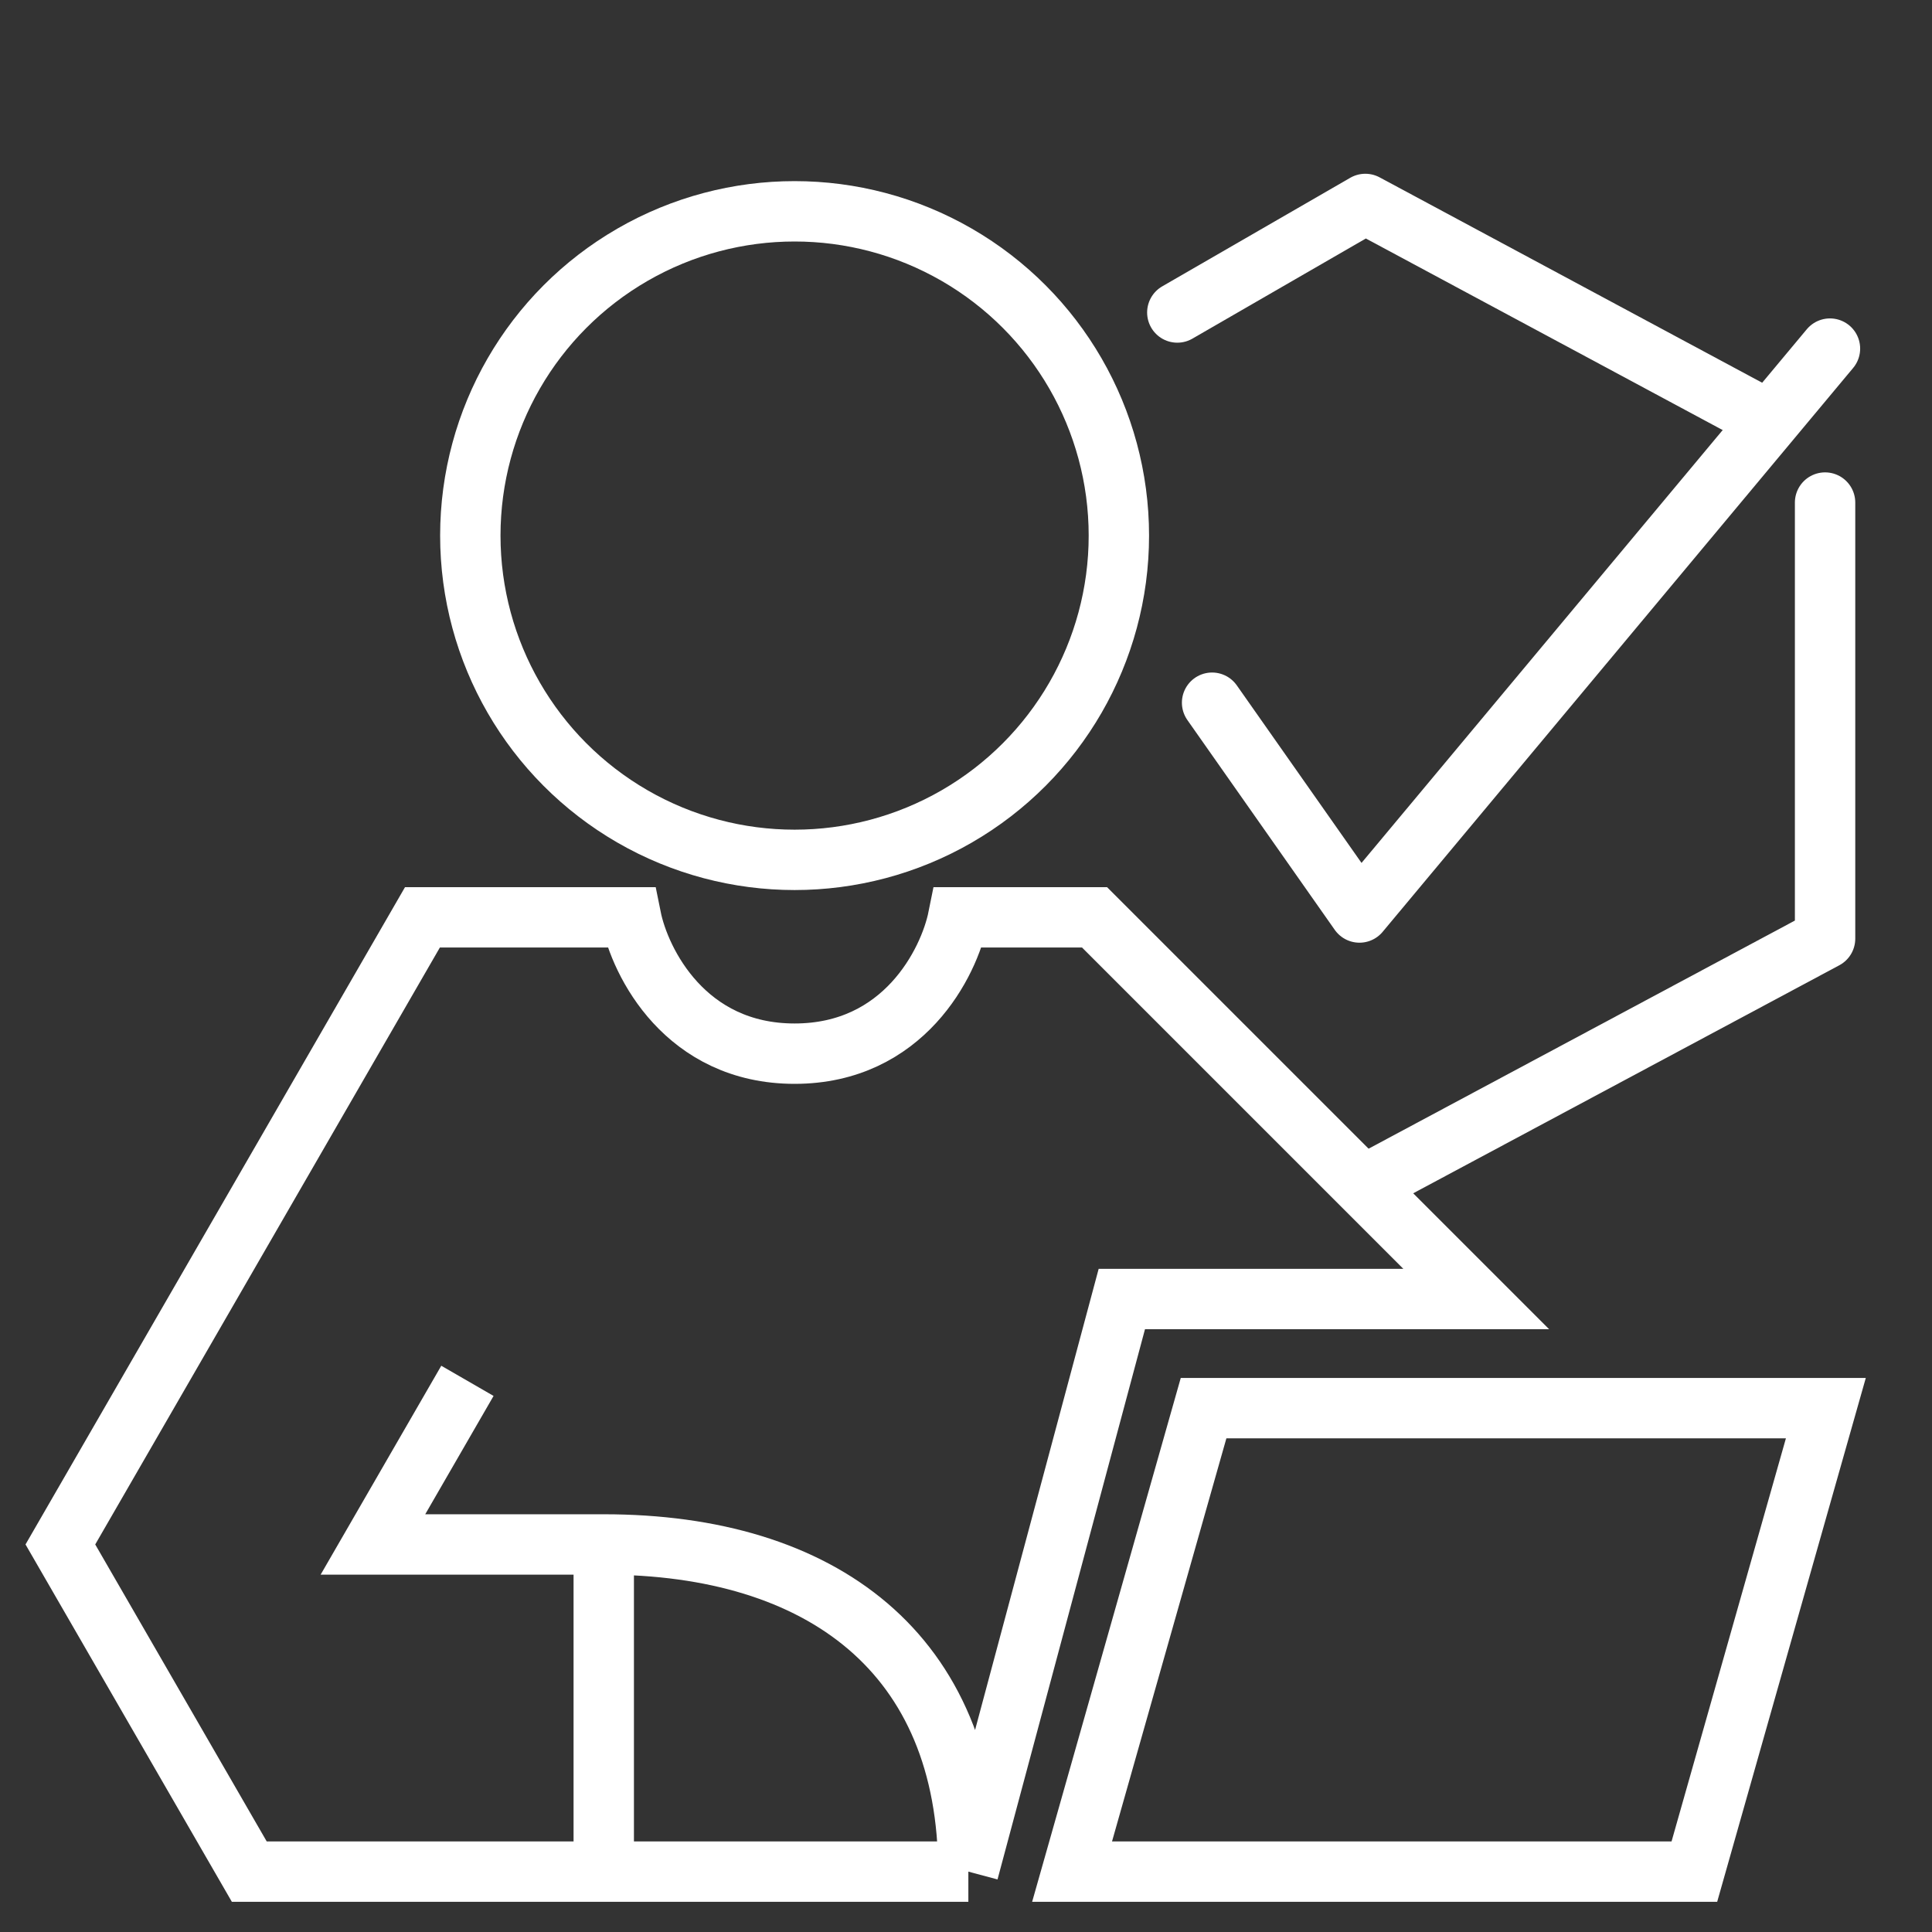<svg width="32" height="32" viewBox="0 0 32 32" fill="none" xmlns="http://www.w3.org/2000/svg">
<rect x="0" y="0" width="32" height="32" fill="#333333" stroke="none"/>
<path d="M16.039 31L18.581 21.516H24.451L18.129 15.194H15.871C15.72 15.946 14.968 17.452 13.161 17.452C11.355 17.452 10.602 15.946 10.451 15.194H6.997L1 25.581L4.129 31H10M16.039 31H10M16.039 31C16.039 27.387 13.613 25.581 10 25.581M7.742 22.871L6.177 25.581H10M10 25.581V31M19.935 23.323L17.757 31H28.064L30.242 23.323H19.935Z" stroke="white"/>
<circle cx="13.161" cy="8.871" r="5.371" stroke="white"/>
<path d="M29.163 6.894L22.614 3.378L19.5 5.176M22.614 19.622L30.229 15.547V8.324" stroke="white" stroke-linecap="round" stroke-linejoin="round"/>
<path d="M20.076 11.639L22.517 15.114L30.31 5.774" stroke="white" stroke-linecap="round" stroke-linejoin="round"/>
</svg>
